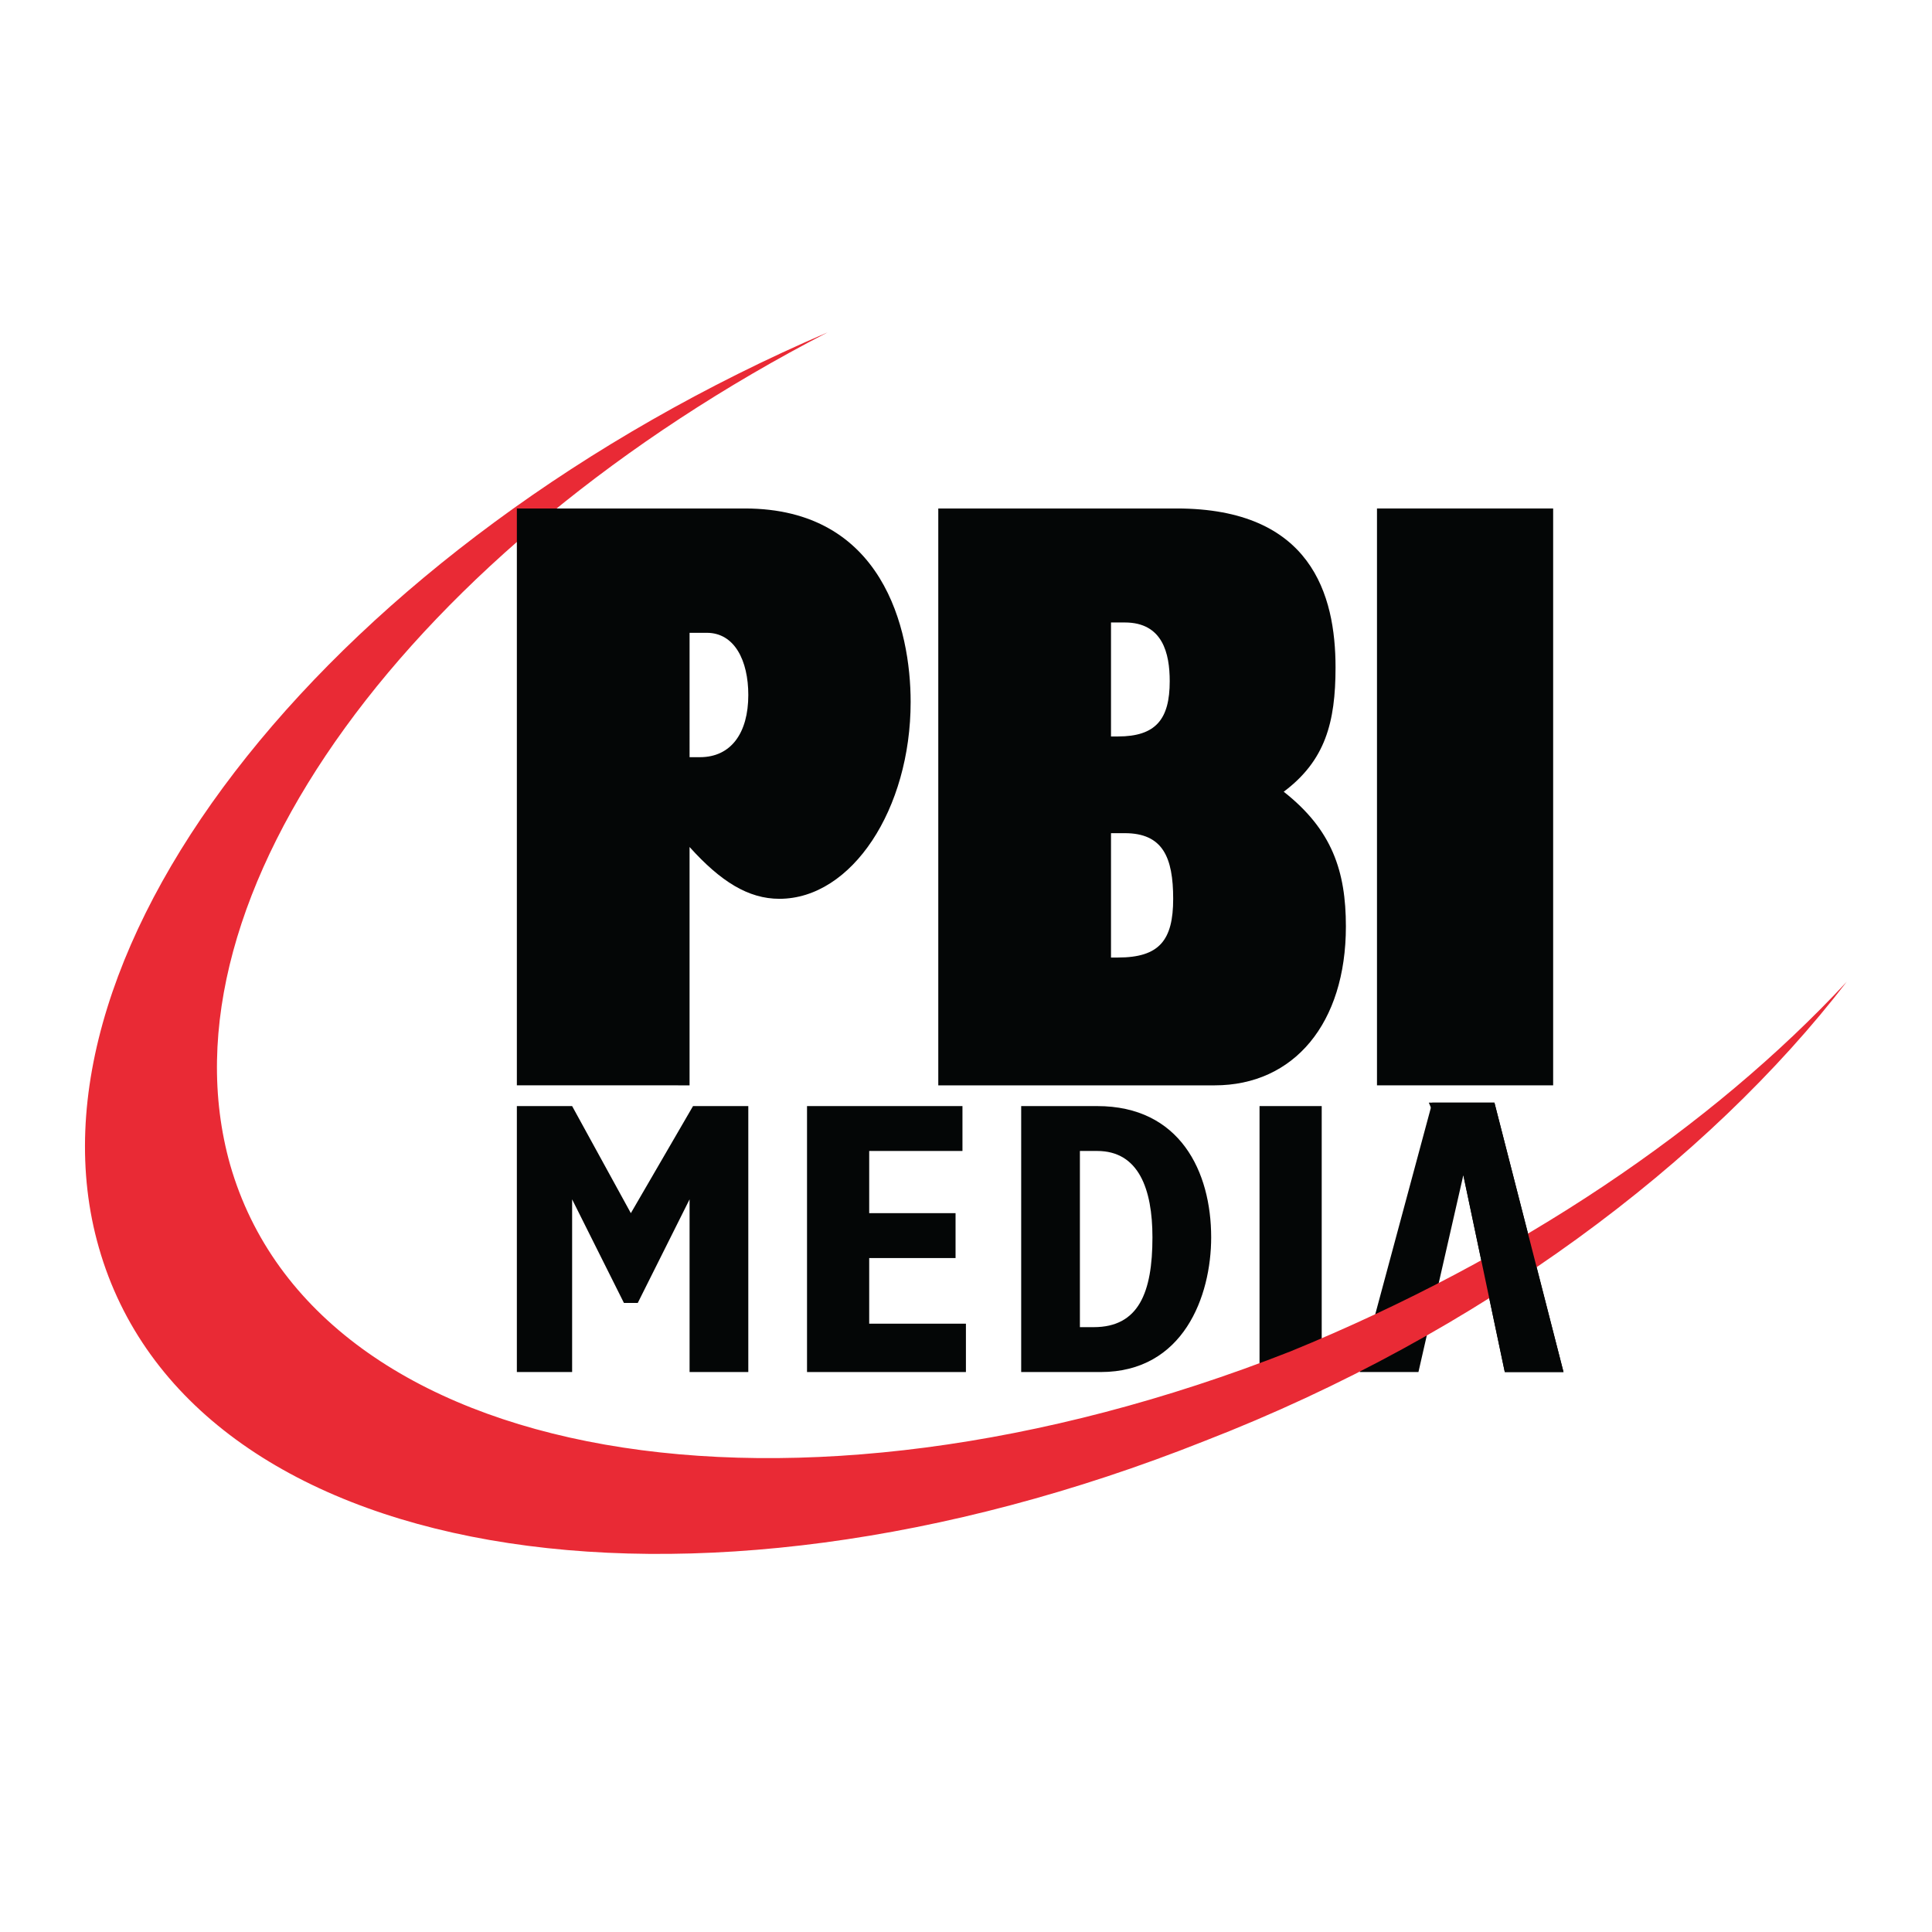 <?xml version="1.0" encoding="utf-8"?>
<!-- Generator: Adobe Illustrator 13.0.0, SVG Export Plug-In . SVG Version: 6.00 Build 14948)  -->
<!DOCTYPE svg PUBLIC "-//W3C//DTD SVG 1.0//EN" "http://www.w3.org/TR/2001/REC-SVG-20010904/DTD/svg10.dtd">
<svg version="1.0" id="Layer_1" xmlns="http://www.w3.org/2000/svg" xmlns:xlink="http://www.w3.org/1999/xlink" x="0px" y="0px"
	 width="192.756px" height="192.756px" viewBox="0 0 192.756 192.756" enable-background="new 0 0 192.756 192.756"
	 xml:space="preserve">
<g>
	<polygon fill-rule="evenodd" clip-rule="evenodd" fill="#FFFFFF" points="0,0 192.756,0 192.756,192.756 0,192.756 0,0 	"/>
	<polygon fill-rule="evenodd" clip-rule="evenodd" fill="#040606" points="149.099,110.008 142.896,110.008 135.658,136.889 
		141.518,136.889 145.997,117.246 145.997,117.246 150.133,136.889 155.992,136.889 149.099,110.008 	"/>
	<polygon fill-rule="evenodd" clip-rule="evenodd" fill="#040606" points="51.567,110.354 57.081,110.354 62.94,121.037 
		69.144,110.354 74.658,110.354 74.658,136.889 68.799,136.889 68.799,119.658 68.799,119.658 63.629,129.996 62.251,129.996 
		57.081,119.658 57.081,119.658 57.081,136.889 51.567,136.889 51.567,110.354 	"/>
	<polygon fill-rule="evenodd" clip-rule="evenodd" fill="#040606" points="80.517,110.354 96.025,110.354 96.025,114.832 
		86.72,114.832 86.72,121.037 95.336,121.037 95.336,125.516 86.72,125.516 86.72,132.064 96.37,132.064 96.37,136.889 
		80.517,136.889 80.517,110.354 	"/>
	<path fill-rule="evenodd" clip-rule="evenodd" fill="#040606" d="M101.884,110.354h7.582c8.271,0,11.373,6.547,11.373,13.096
		c0,5.859-2.757,13.439-11.028,13.439h-7.927V110.354L101.884,110.354z M109.121,132.41c4.48,0,5.859-3.447,5.859-8.961
		c0-4.826-1.379-8.617-5.515-8.617h-1.723v17.578H109.121L109.121,132.41z"/>
	<polygon fill-rule="evenodd" clip-rule="evenodd" fill="#040606" points="125.664,110.354 131.867,110.354 131.867,136.889 
		125.664,136.889 125.664,110.354 	"/>
	<path fill-rule="evenodd" clip-rule="evenodd" fill="#E92A35" d="M22.962,116.211C15.38,89.33,41.228,54.521,82.584,33.154
		C33.646,54.177,1.25,94.5,9.866,124.482c8.961,31.361,58.244,39.979,110.283,19.299c27.571-10.684,50.317-27.914,64.103-45.836
		c-13.44,14.475-32.74,27.57-55.486,36.877C78.793,154.467,31.578,146.195,22.962,116.211L22.962,116.211z"/>
	<path fill-rule="evenodd" clip-rule="evenodd" fill="#040606" d="M117.393,50.731c13.44,0,15.854,8.616,15.854,15.853
		c0,5.514-1.034,9.305-5.17,12.407c4.825,3.791,6.203,7.927,6.203,13.441c0,9.65-5.169,15.854-13.096,15.854H93.613V50.731H117.393
		L117.393,50.731z M110.845,73.477h0.689c3.791,0,5.169-1.723,5.169-5.514c0-2.757-0.689-5.859-4.48-5.859h-1.378V73.477
		L110.845,73.477z M110.845,95.533h0.689c4.136,0,5.514-1.723,5.514-5.859s-1.034-6.548-4.825-6.548h-1.378V95.533L110.845,95.533z"
		/>
	<polygon fill-rule="evenodd" clip-rule="evenodd" fill="#040606" points="137.382,50.731 154.958,50.731 154.958,108.285 
		137.382,108.285 137.382,50.731 	"/>
	<path fill-rule="evenodd" clip-rule="evenodd" fill="#040606" d="M74.313,50.731c13.786,0,16.542,12.062,16.542,19.299
		c0,10.684-5.858,19.644-13.096,19.644c-3.102,0-5.859-1.723-8.961-5.169v23.78H51.567V50.731H74.313L74.313,50.731z M68.799,75.544
		h1.034c3.102,0,4.825-2.413,4.825-6.204c0-3.446-1.378-6.204-4.136-6.204h-1.723V75.544L68.799,75.544z"/>
	<polygon fill-rule="evenodd" clip-rule="evenodd" fill="#040606" points="149.099,110.008 142.551,110.008 145.653,117.246 
		145.997,117.246 150.133,136.889 155.992,136.889 149.099,110.008 	"/>
</g>
</svg>
